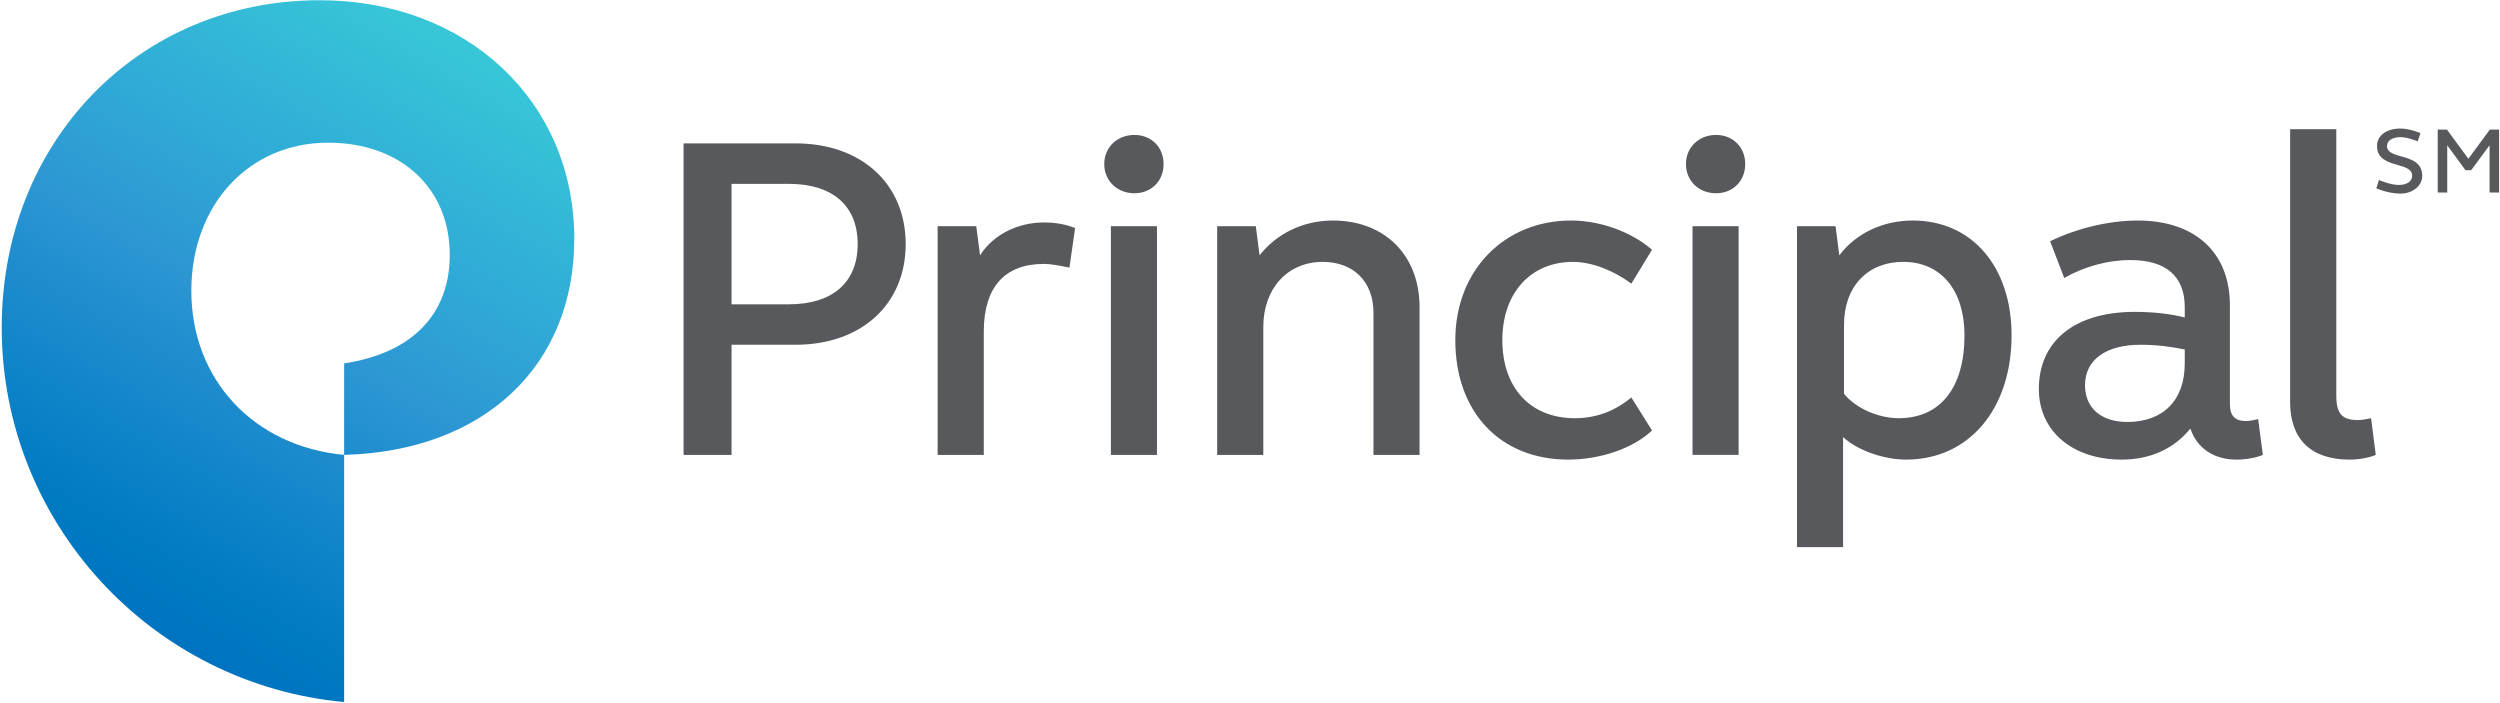 <?xml version="1.0" encoding="UTF-8"?>
<svg xmlns="http://www.w3.org/2000/svg" width="957" height="269" viewBox="0 0 957 269" fill="none">
  <path d="M953.122 49.6L944.888 60.777L936.699 49.6H933.158V73.697H936.803V55.619L943.795 65.163H945.966L953.01 55.604V73.697H956.656V49.6H953.122ZM927.229 67.297C927.229 71.287 923.366 74.236 918.515 74.109C913.957 74.019 909.66 72.095 909.66 72.095L910.663 68.899C910.663 68.899 915.05 70.838 918.321 70.8C921.39 70.763 923.366 69.415 923.366 67.297C923.366 64.729 920.799 64.01 917.759 63.127C914.099 62.072 909.914 60.852 909.914 55.888C909.914 51.936 913.433 49.331 918.515 49.203C922.161 49.099 926.533 50.933 926.533 50.933L925.522 54.114C925.522 54.114 921.532 52.422 918.718 52.497C915.693 52.602 913.739 53.822 913.739 55.888C913.739 58.299 916.292 59.055 919.257 59.878C922.992 60.941 927.229 62.161 927.229 67.297ZM836.321 139.183C836.321 153.249 828.019 161.528 814.35 161.528C804.274 161.528 798.143 156.124 798.143 147.477C798.143 137.761 806.071 131.974 819.381 131.974C825.863 131.974 830.916 132.693 836.321 133.793V139.183ZM836.321 121.539C830.916 120.079 823.707 119.383 817.225 119.383C794.176 119.383 780.469 130.537 780.469 148.915C780.469 165.144 793.457 175.939 812.179 175.939C823.348 175.939 832.369 171.627 838.477 164.044C841.015 171.627 847.482 175.939 856.136 175.939C859.752 175.939 863.704 175.22 866.219 174.142L864.423 160.435C863.001 160.795 861.189 161.169 859.752 161.169C855.417 161.169 853.606 158.998 853.606 154.686V116.845C853.606 96.671 840.296 84.417 818.303 84.417C807.486 84.417 795.231 87.291 784.781 92.344L790.186 106.41C797.769 102.083 806.79 99.546 815.428 99.546C829.097 99.546 836.321 105.692 836.321 117.564V121.539ZM665.539 86.595H647.895V174.135H665.539V86.595ZM656.893 73.982C663.361 73.982 668.07 69.296 668.07 62.805C668.07 56.323 663.361 51.651 656.893 51.651C650.411 51.651 645.38 56.323 645.38 62.805C645.38 69.296 650.411 73.982 656.893 73.982ZM902.601 160.795C896.492 160.795 894.336 158.294 894.336 151.43V49.458H876.655V153.968C876.655 168.019 884.597 175.939 899.367 175.939C902.975 175.939 906.927 175.22 909.443 174.142L907.646 160.091C906.209 160.435 904.038 160.795 902.601 160.795ZM602.119 100.249C609.343 100.249 617.638 103.521 624.487 108.566L632.392 95.593C624.487 88.751 612.592 84.417 601.416 84.417C575.837 84.417 557.092 103.521 557.092 130.178C557.092 157.92 574.399 175.939 600.323 175.939C612.592 175.939 625.206 171.627 632.392 164.785L624.487 152.149C617.982 157.538 610.796 160.091 602.838 160.091C585.928 160.091 575.096 148.555 575.096 130.178C575.096 112.174 585.928 100.249 602.119 100.249ZM510.261 84.417C498.74 84.417 488.642 89.47 482.159 97.749L480.722 86.595H465.937V174.142H483.596V125.132C483.596 110.363 492.954 100.249 506.308 100.249C518.181 100.249 525.764 107.848 525.764 119.72V174.142H543.408V117.564C543.408 97.749 530.076 84.417 510.261 84.417ZM442.888 174.142V86.595H425.244V174.142H442.888ZM434.242 73.982C440.733 73.982 445.419 69.296 445.419 62.805C445.419 56.323 440.733 51.651 434.242 51.651C427.76 51.651 422.707 56.323 422.707 62.805C422.707 69.296 427.76 73.982 434.242 73.982ZM399.643 85.158C389.559 85.158 380.202 89.807 375.157 97.749L373.719 86.595H358.927V174.142H376.594V126.944C376.594 110.003 384.529 101.02 399.643 101.02C402.195 101.02 405.789 101.702 409.382 102.443L411.553 87.291C407.945 85.854 403.97 85.158 399.643 85.158ZM280.042 70.388H302.013C318.594 70.388 328.318 78.653 328.318 93.422C328.318 108.207 318.594 116.486 302.013 116.486H280.042V70.388ZM261.664 54.885V174.142H280.042V131.974H304.528C329.755 131.974 346.696 116.486 346.696 93.422C346.696 70.388 329.755 54.885 304.528 54.885H261.664ZM726.803 160.091C718.861 160.091 710.222 156.124 705.888 150.734V124.391C705.888 109.644 714.908 100.249 728.578 100.249C743.01 100.249 752.008 111.096 752.008 128.381C752.008 148.555 742.651 160.091 726.803 160.091ZM732.193 84.417C721.017 84.417 710.582 89.111 704.091 97.749L702.654 86.595H687.885V209.445H705.529V167.3C710.919 172.345 721.017 175.939 729.656 175.939C753.805 175.939 770.027 156.483 770.027 128.381C770.027 102.083 754.883 84.417 732.193 84.417Z" fill="#58595D"></path>
  <path d="M0.656 125.38C0.656 199.759 57.713 261.854 131.733 268.749V174.128C97.059 170.872 73.239 145.255 73.239 111.314C73.239 78.436 95.262 54.617 125.587 54.617C153.382 54.617 172.171 71.954 172.171 97.593C172.171 120.335 157.731 135.157 131.733 139.109V174.128C185.167 172.691 219.841 140.202 219.841 91.424C219.841 38.717 178.677 0.09 122.353 0.09C53.027 0.09 0.656 54.235 0.656 125.38Z" fill="url(#paint0_linear_1698_2829)"></path>
  <defs>
    <linearGradient id="paint0_linear_1698_2829" x1="37.088" y1="229.381" x2="165.109" y2="7.642" gradientUnits="userSpaceOnUse">
      <stop stop-color="#0073C0"></stop>
      <stop offset="0.1" stop-color="#007AC3"></stop>
      <stop offset="0.2" stop-color="#0B81C7"></stop>
      <stop offset="0.3" stop-color="#1688CB"></stop>
      <stop offset="0.4" stop-color="#218FCF"></stop>
      <stop offset="0.5" stop-color="#2D97D3"></stop>
      <stop offset="0.6" stop-color="#2EA1D5"></stop>
      <stop offset="0.7" stop-color="#30ABD6"></stop>
      <stop offset="0.8" stop-color="#32B4D7"></stop>
      <stop offset="0.9" stop-color="#35BED7"></stop>
      <stop offset="1" stop-color="#37C7D8"></stop>
    </linearGradient>
  </defs>
</svg>
